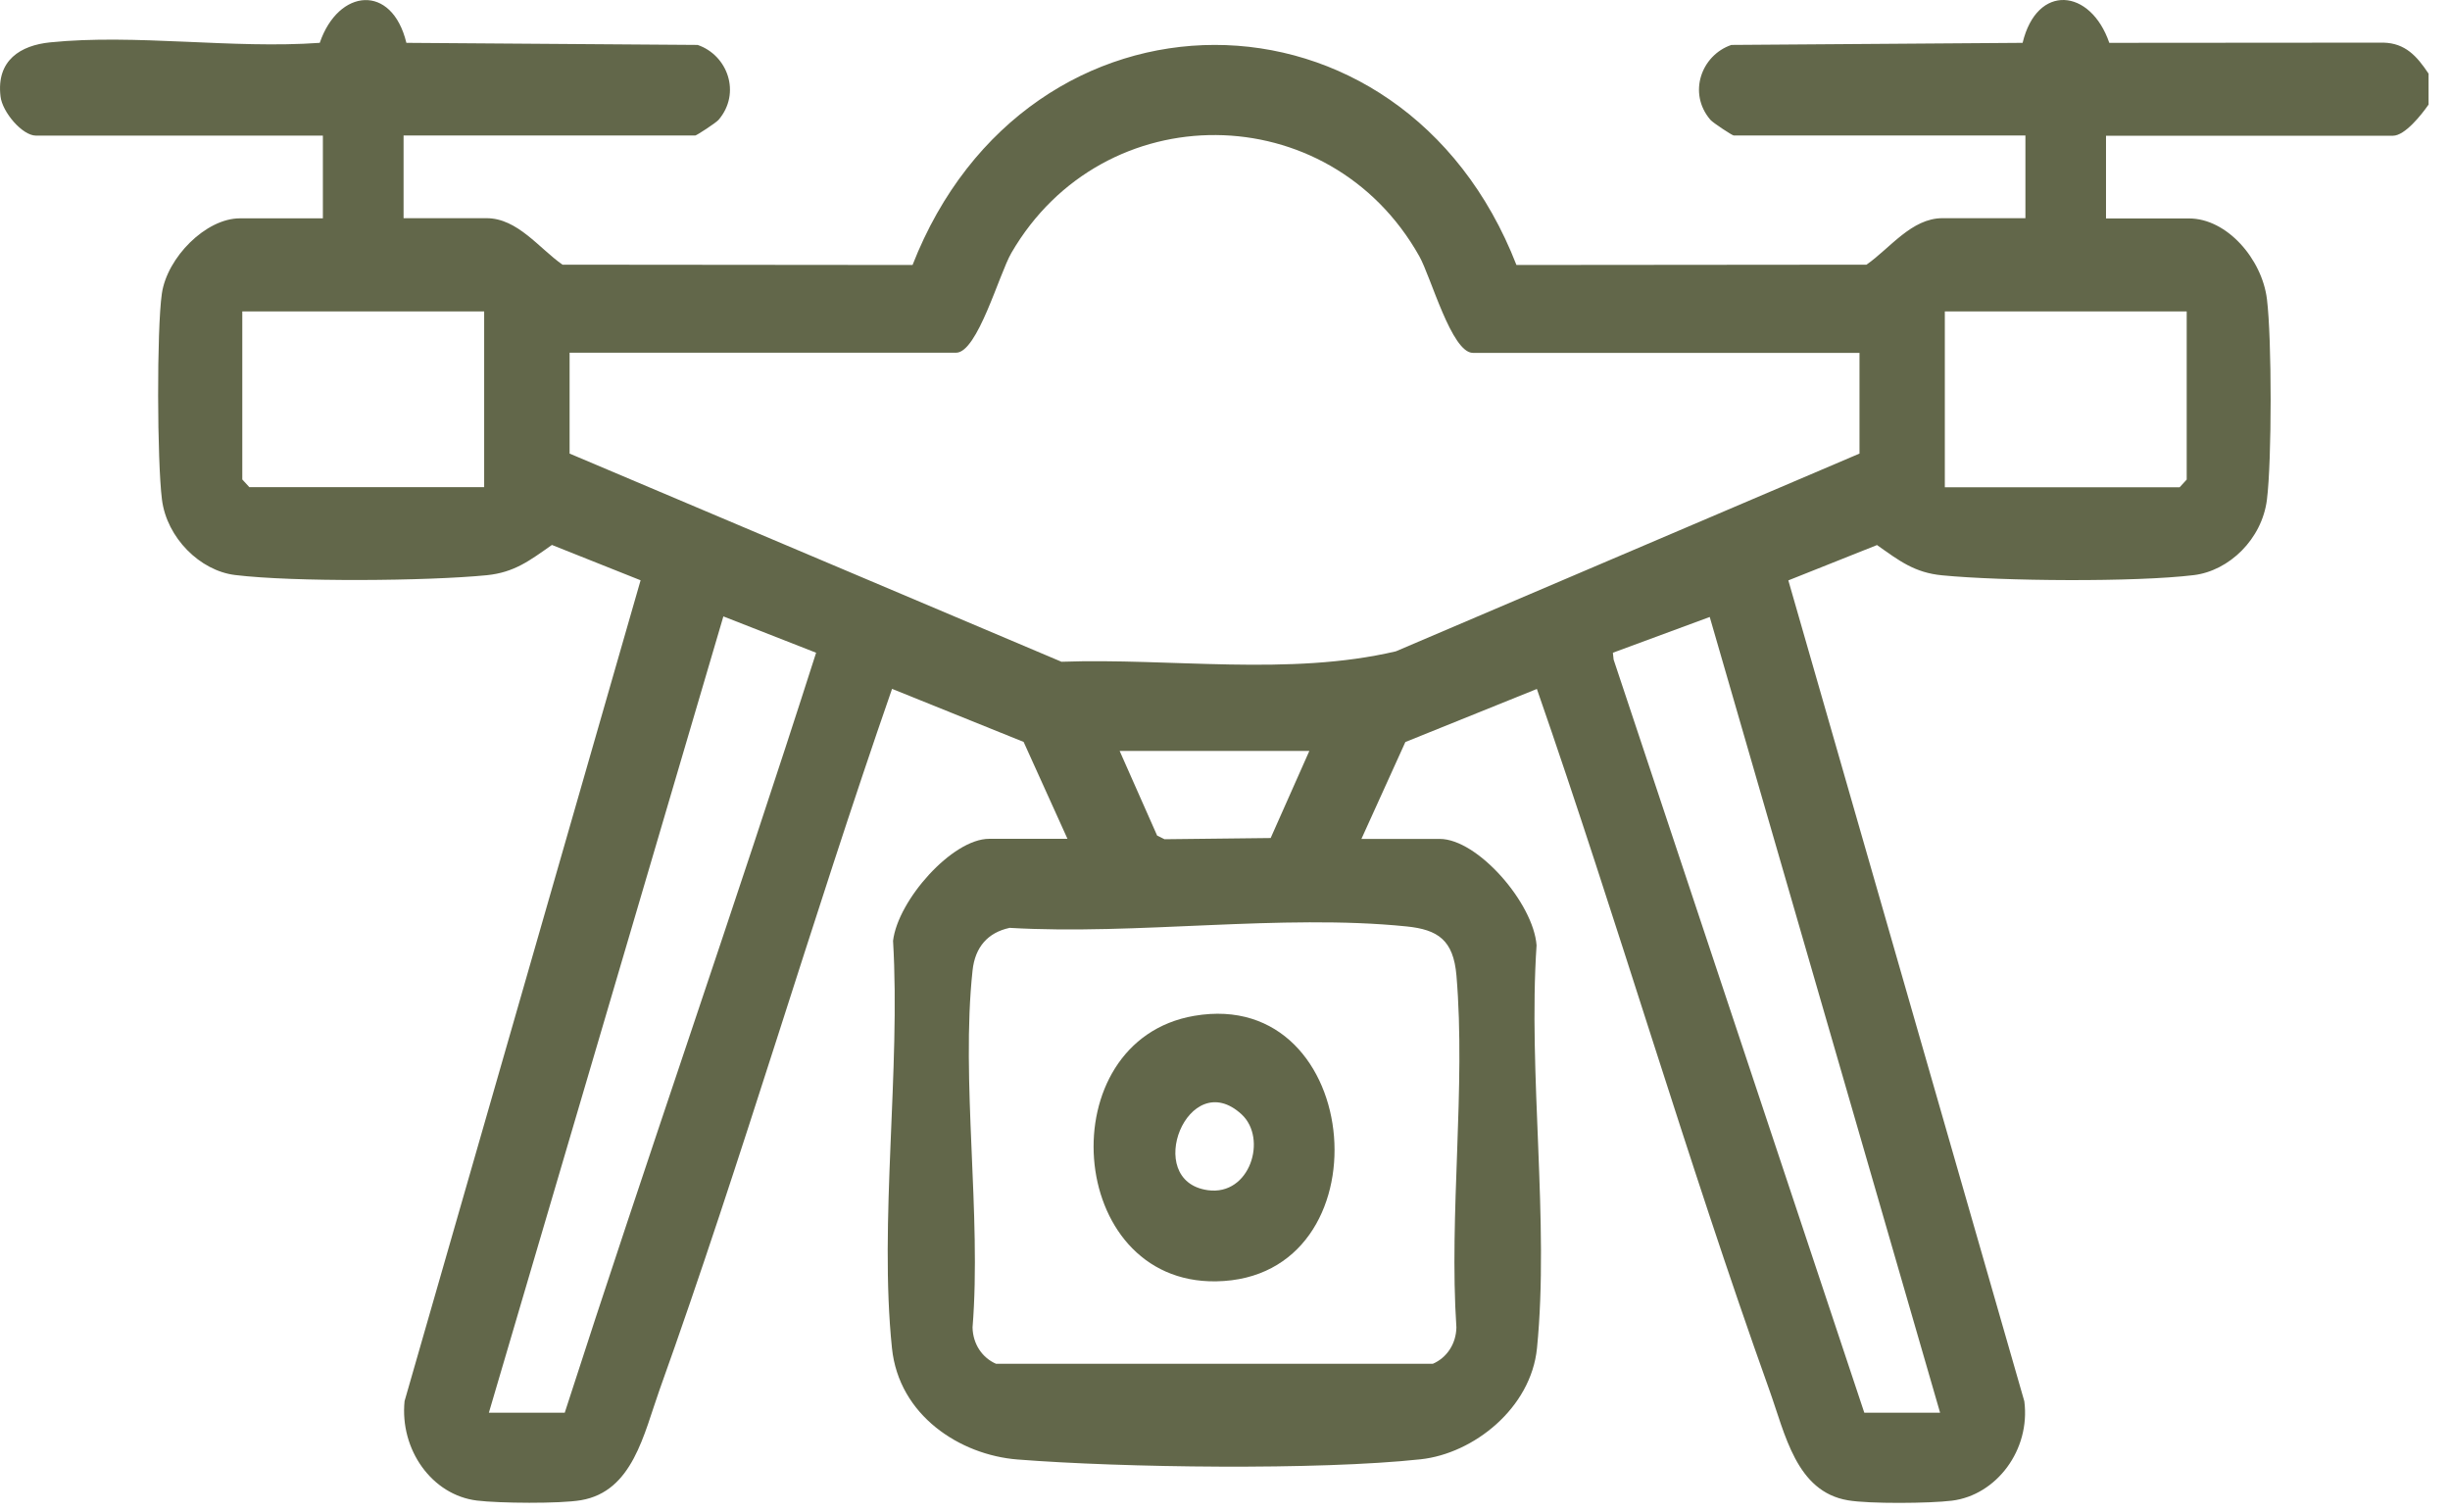 <svg width="47" height="29" viewBox="0 0 47 29" fill="none" xmlns="http://www.w3.org/2000/svg">
<path d="M46.587 2.009C46.452 2.203 46.134 2.604 45.906 2.604H40.401V4.191H41.994C42.724 4.191 43.393 4.972 43.488 5.737C43.583 6.501 43.583 8.829 43.488 9.587C43.393 10.345 42.761 10.952 42.085 11.034C40.959 11.171 38.408 11.15 37.259 11.038C36.728 10.988 36.432 10.757 36.008 10.457L34.307 11.135L38.834 26.884C38.954 27.817 38.3 28.685 37.445 28.791C37.021 28.844 35.856 28.854 35.45 28.784C34.456 28.616 34.248 27.517 33.94 26.66C32.354 22.226 31.03 17.666 29.483 13.218L26.96 14.236L26.117 16.095H27.619C28.347 16.095 29.417 17.326 29.477 18.137C29.312 20.593 29.725 23.458 29.485 25.866C29.37 27.017 28.268 27.887 27.255 27.997C25.286 28.21 21.524 28.159 19.519 28.001C18.418 27.914 17.244 27.158 17.111 25.863C16.861 23.451 17.279 20.517 17.132 18.05C17.225 17.271 18.267 16.093 18.976 16.093H20.478L19.637 14.234L17.113 13.216C15.565 17.666 14.243 22.224 12.655 26.657C12.349 27.515 12.139 28.613 11.146 28.782C10.739 28.852 9.574 28.841 9.15 28.789C8.284 28.683 7.668 27.811 7.761 26.881L12.289 11.133L10.588 10.455C10.161 10.755 9.867 10.983 9.336 11.036C8.189 11.148 5.636 11.169 4.51 11.032C3.836 10.95 3.2 10.318 3.107 9.585C3.014 8.852 3.005 6.328 3.105 5.633C3.206 4.938 3.95 4.189 4.601 4.189H6.194V2.602H0.69C0.428 2.602 0.044 2.15 0.01 1.85C-0.074 1.151 0.401 0.87 0.959 0.813C2.596 0.646 4.469 0.942 6.134 0.822C6.49 -0.22 7.519 -0.323 7.796 0.822L13.383 0.862C13.959 1.058 14.222 1.785 13.786 2.298C13.736 2.357 13.362 2.6 13.337 2.6H7.742V4.186H9.334C9.929 4.186 10.345 4.767 10.791 5.078L17.506 5.084C19.703 -0.538 26.898 -0.553 29.091 5.084L35.806 5.078C36.254 4.767 36.67 4.186 37.263 4.186H38.855V2.6H33.26C33.233 2.6 32.861 2.357 32.811 2.298C32.373 1.785 32.639 1.058 33.214 0.862L38.801 0.822C39.076 -0.323 40.105 -0.224 40.464 0.822L45.725 0.818C46.142 0.83 46.363 1.073 46.589 1.413V2.009H46.587ZM35.67 6.77H28.256C27.846 6.77 27.452 5.314 27.227 4.915C25.499 1.842 21.167 1.812 19.402 4.852C19.166 5.259 18.752 6.767 18.341 6.767H10.927V8.702L20.363 12.696C22.467 12.622 24.73 12.977 26.778 12.496L35.672 8.702V6.767L35.67 6.77ZM9.288 5.975H4.648V9.199L4.783 9.346H9.288V5.973V5.975ZM41.949 5.975H37.309V9.348H41.814L41.949 9.201V5.978V5.975ZM9.379 27.103H10.834C12.405 22.23 14.098 17.396 15.656 12.523L13.877 11.826L9.379 27.101V27.103ZM37.218 27.103L32.799 11.837L30.941 12.523L30.955 12.654L35.764 27.103H37.218ZM25.118 14.407H21.479L22.198 16.031L22.34 16.101L24.376 16.078L25.118 14.407ZM19.362 17.803C18.955 17.892 18.705 18.165 18.657 18.621C18.43 20.731 18.831 23.308 18.657 25.468C18.664 25.789 18.845 26.051 19.108 26.165H27.487C27.751 26.051 27.933 25.787 27.939 25.468C27.795 23.295 28.122 20.858 27.94 18.716C27.882 18.034 27.584 17.835 26.983 17.774C24.577 17.529 21.803 17.945 19.36 17.801L19.362 17.803Z" fill="#62674A"/>
<path d="M22.911 19.489C26.199 18.925 26.631 24.533 23.329 24.583C20.433 24.628 20.121 19.966 22.911 19.489ZM23.818 21.379C22.795 20.437 21.907 22.657 23.169 22.834C23.98 22.949 24.32 21.842 23.818 21.379Z" fill="#62674A"/>
</svg>
